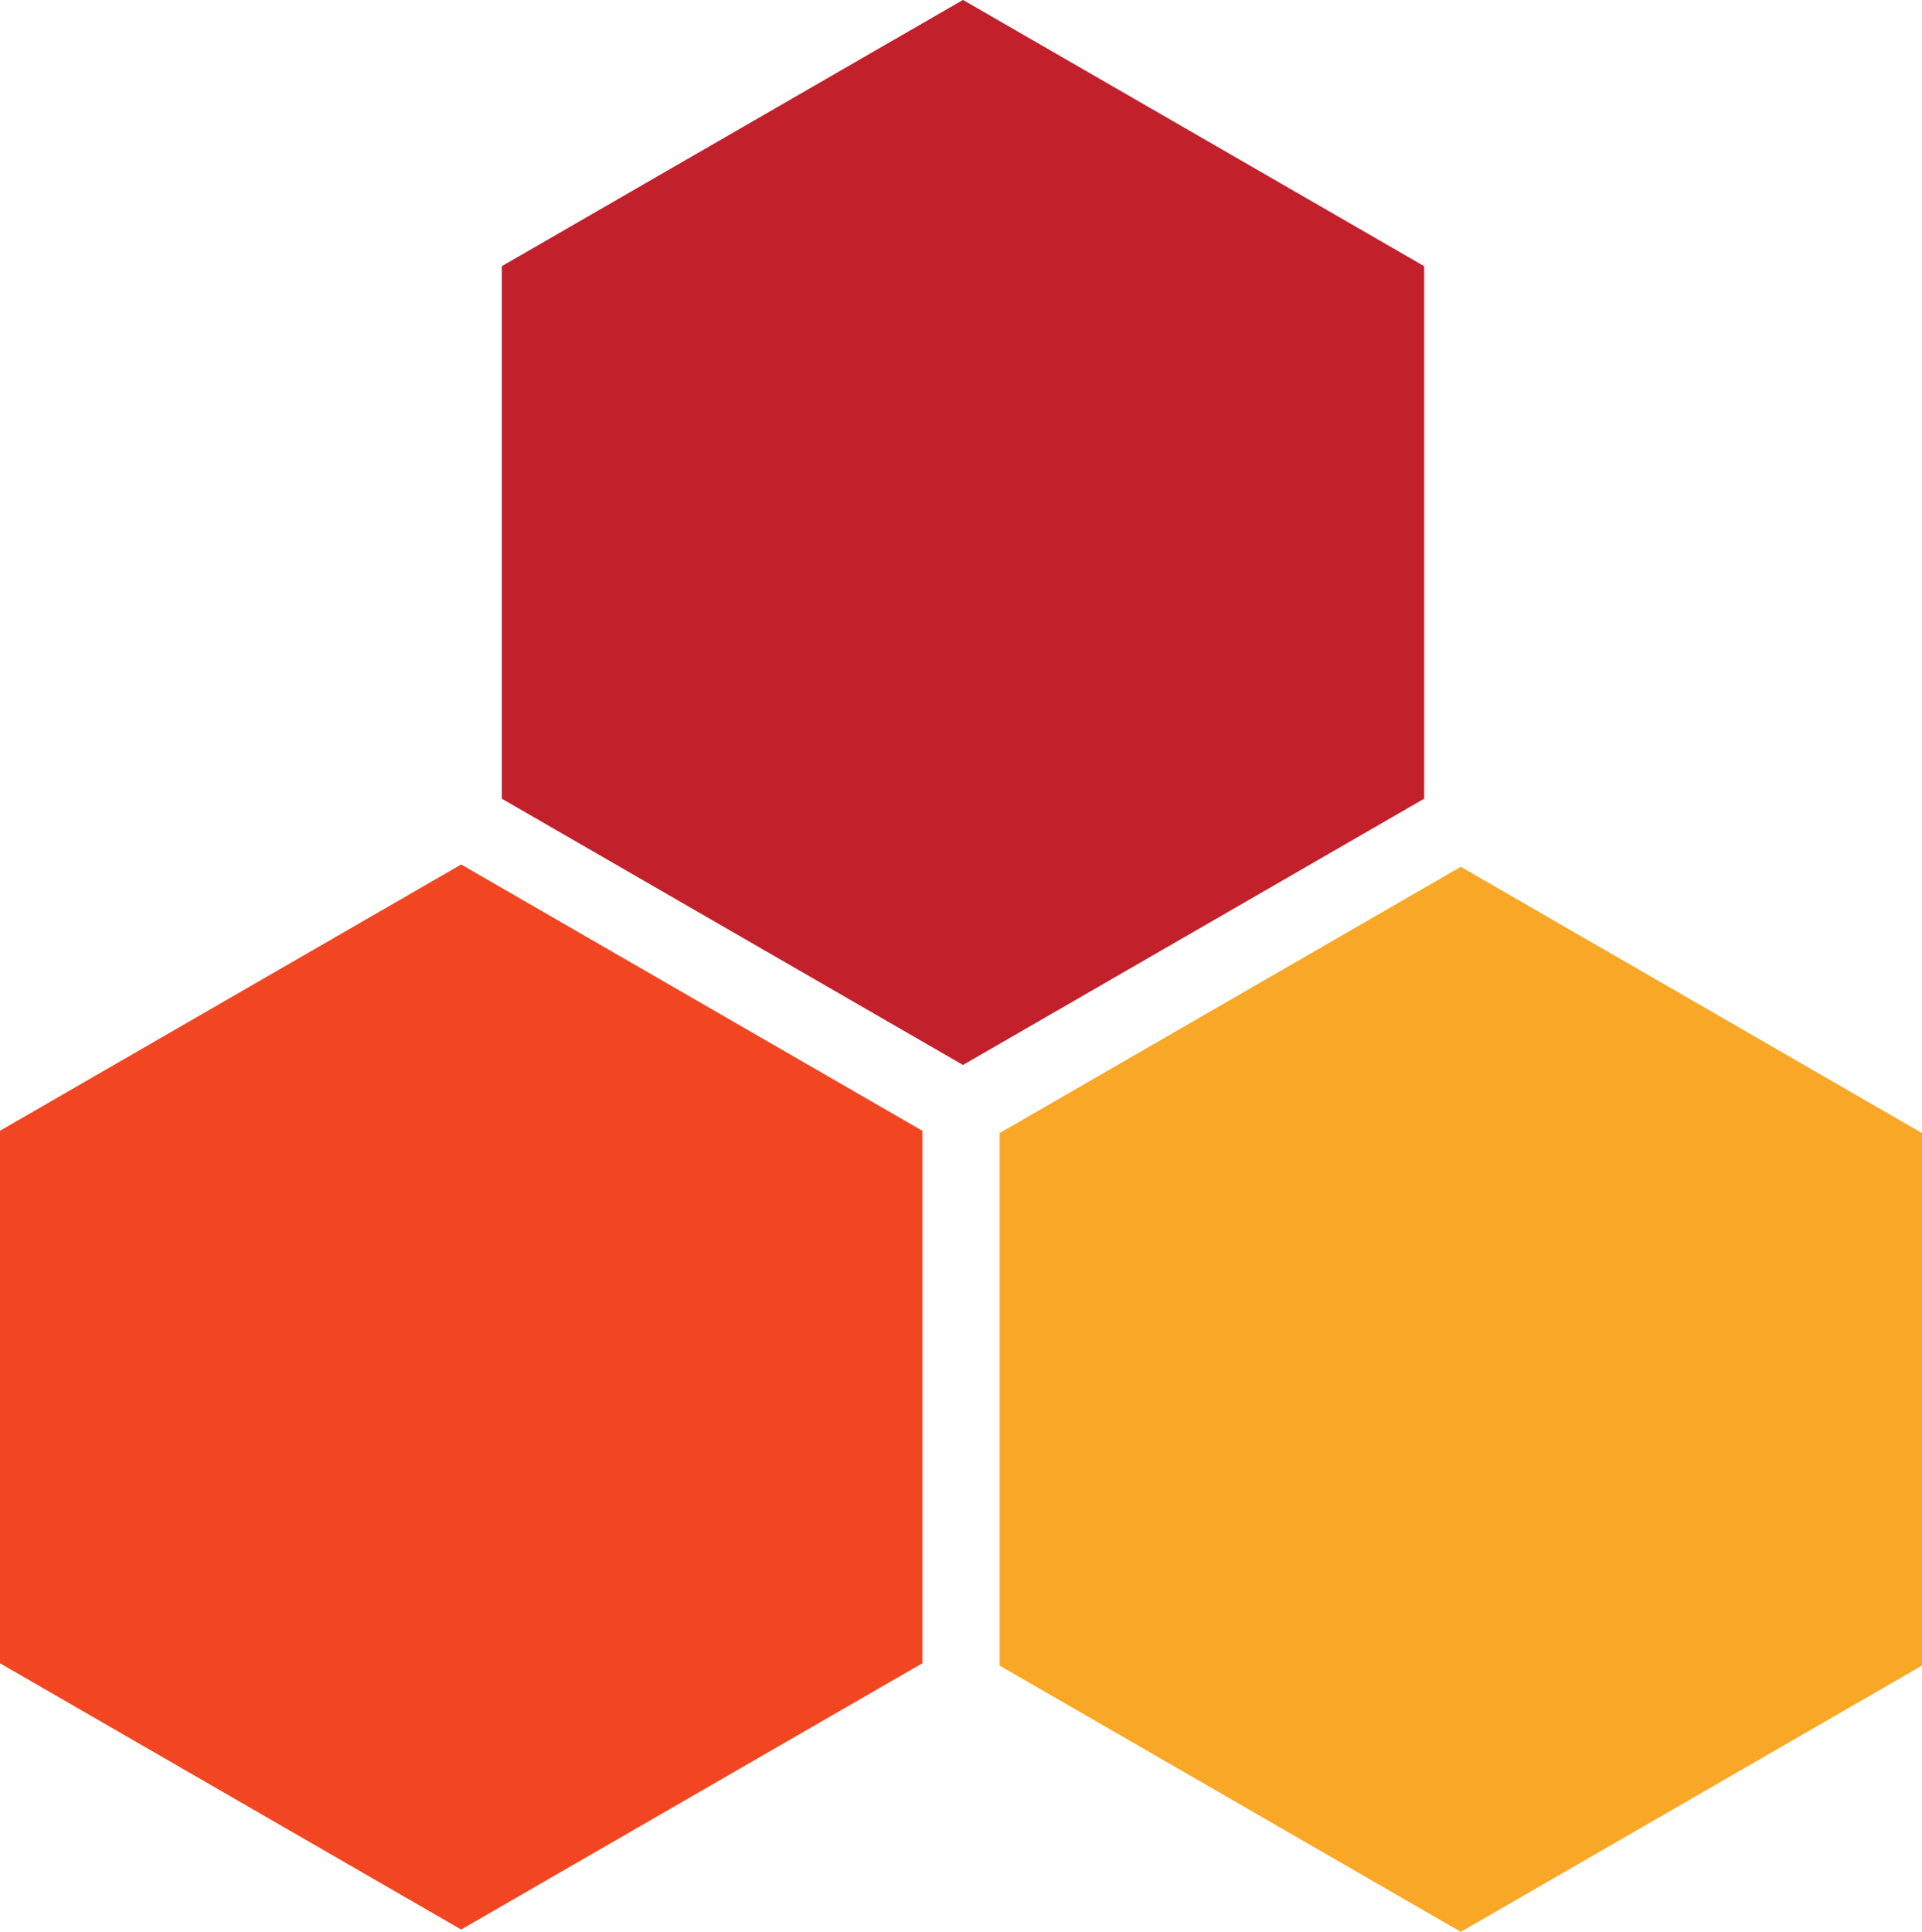 <?xml version="1.0" encoding="UTF-8"?><svg xmlns="http://www.w3.org/2000/svg" xmlns:xlink="http://www.w3.org/1999/xlink" height="870.5" preserveAspectRatio="xMidYMid meet" version="1.0" viewBox="107.0 104.8 866.0 870.5" width="866.0" zoomAndPan="magnify"><g><g id="change1_1"><path d="M 748.695 464.672 L 748.695 224.734 L 540.902 104.766 L 333.109 224.734 L 333.109 464.672 L 540.902 584.641 L 748.695 464.672" fill="#c2202b"/></g><g id="change2_1"><path d="M 314.793 494.316 L 107 614.285 L 107 854.223 L 314.793 974.191 L 522.586 854.223 L 522.586 614.285 L 314.793 494.316" fill="#f14621"/></g><g id="change3_1"><path d="M 557.414 855.266 L 765.207 975.234 L 973 855.266 L 973 615.328 L 765.207 495.359 L 557.414 615.328 L 557.414 855.266" fill="#f9a726"/></g></g></svg>